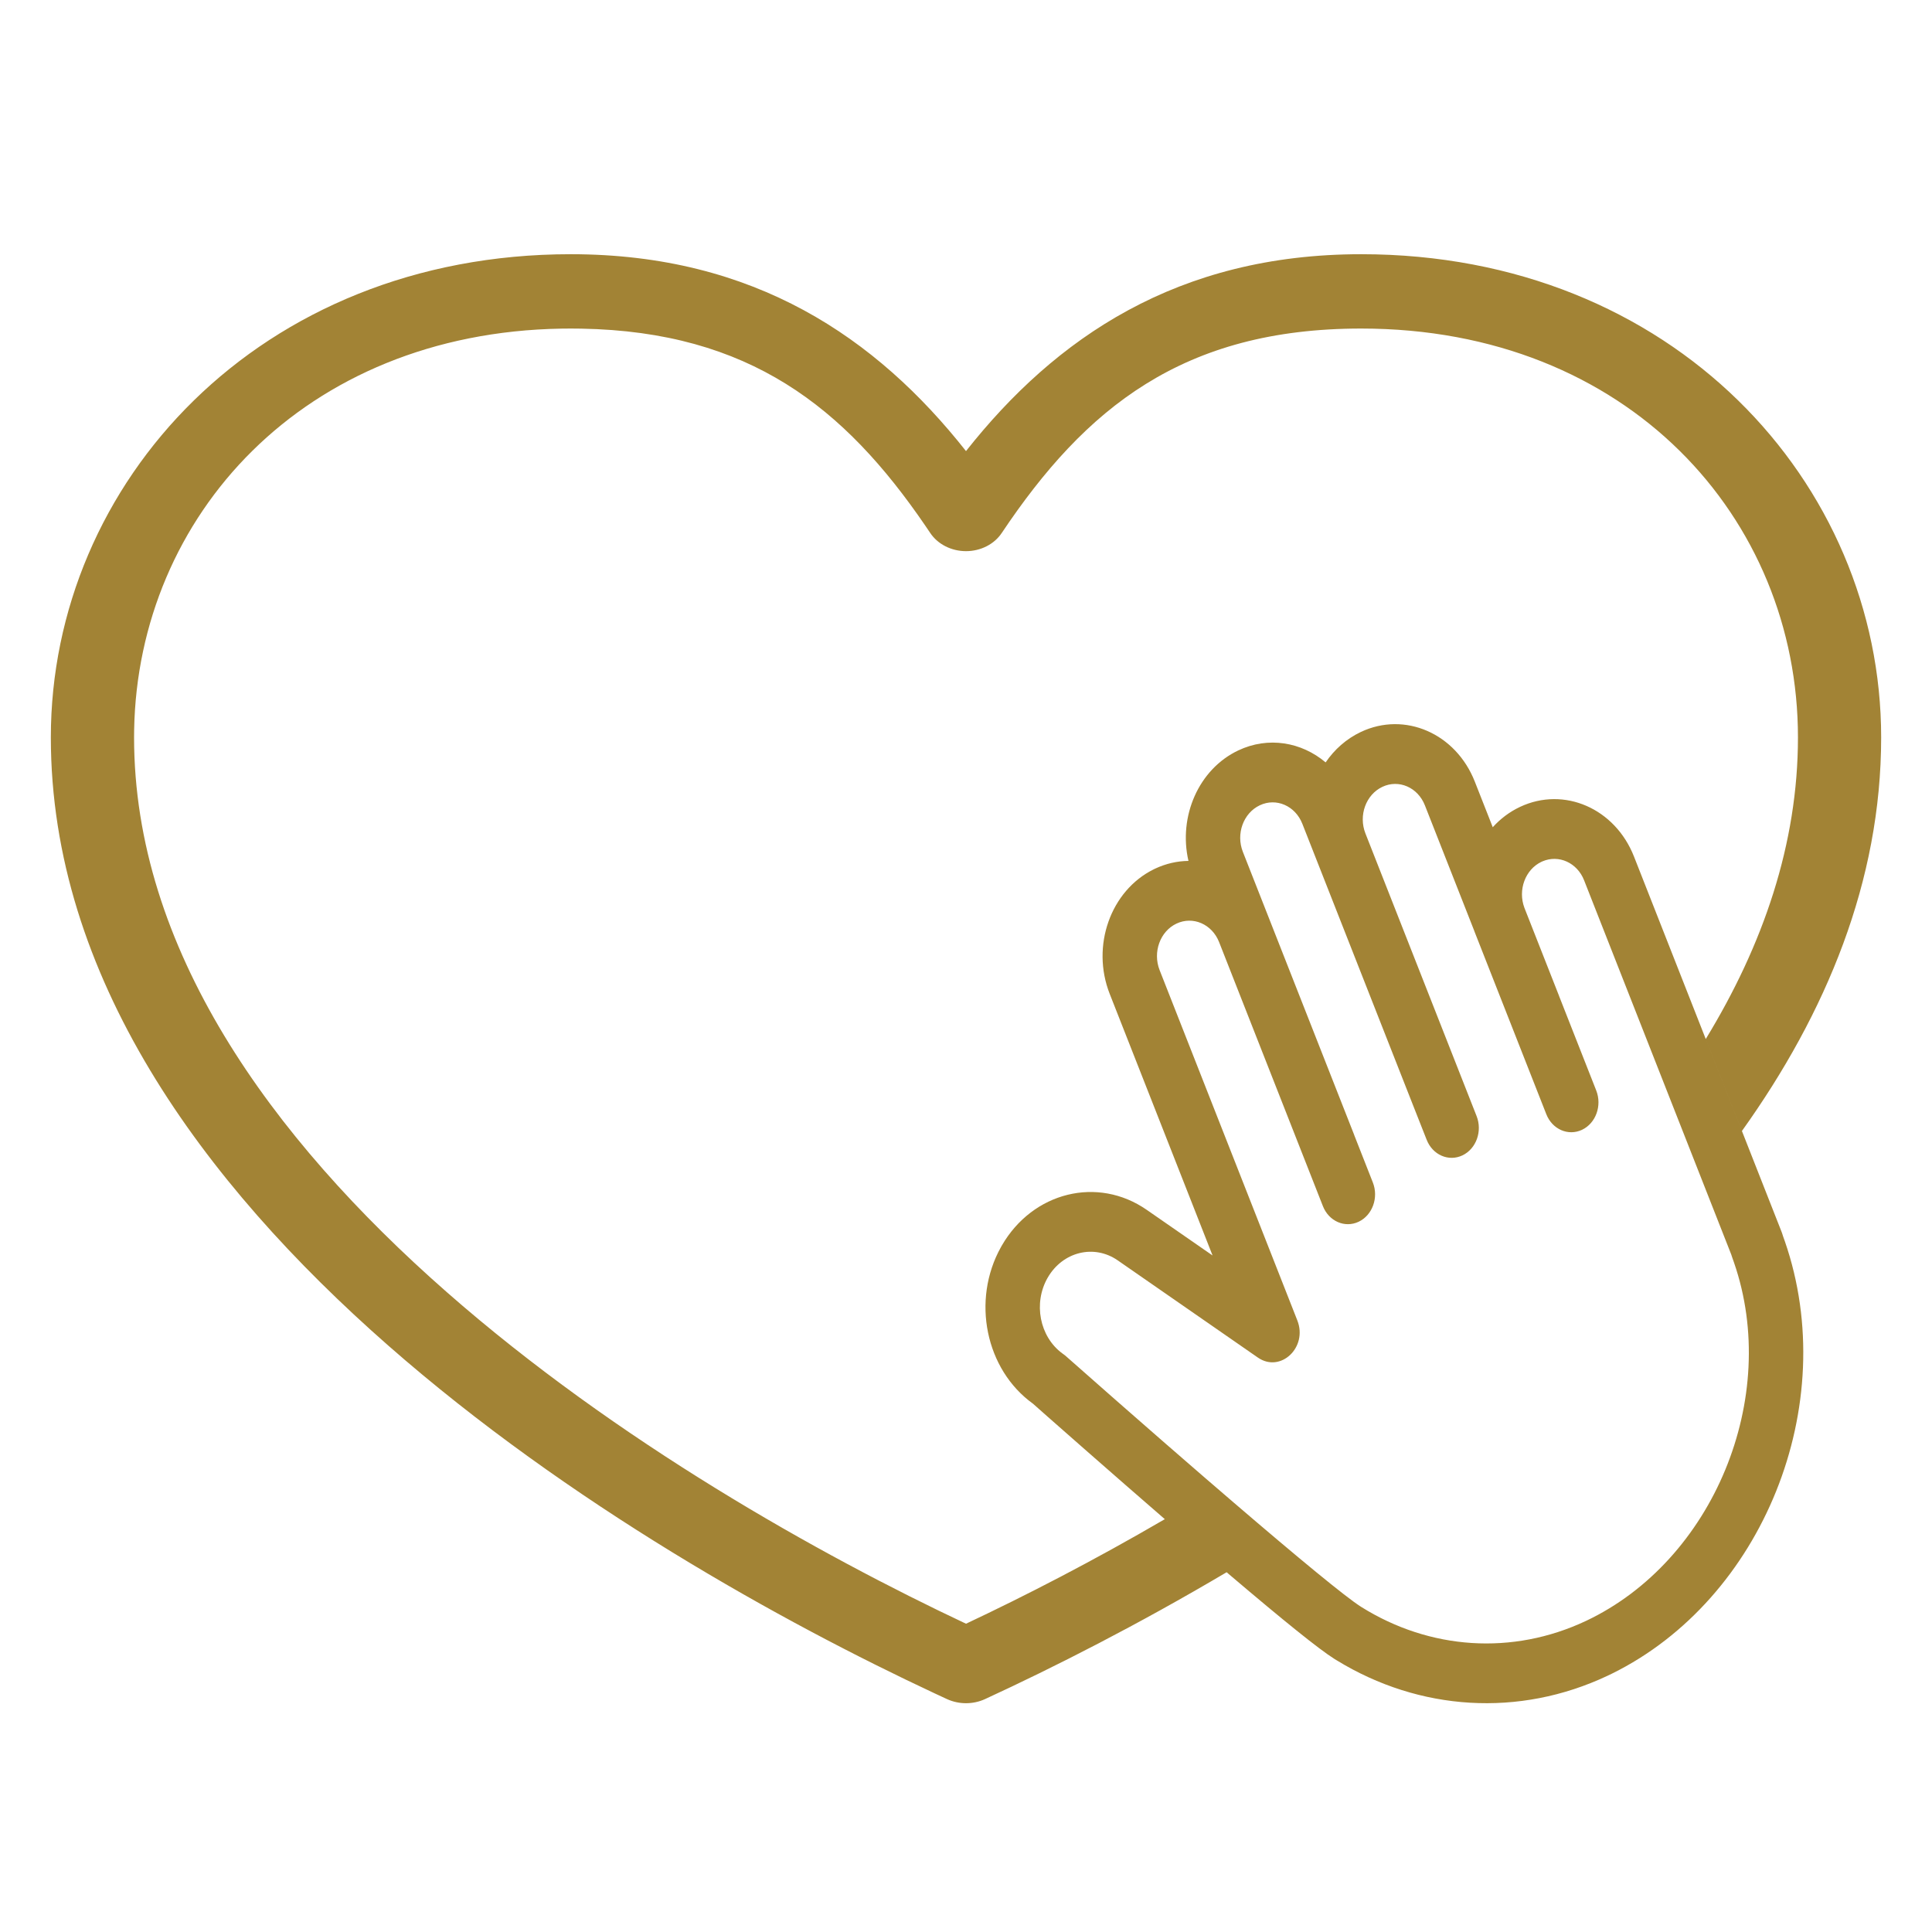 <svg xmlns:xlink="http://www.w3.org/1999/xlink" xmlns="http://www.w3.org/2000/svg" version="1.1" viewBox="0 0 76 76" height="76px" width="76px">
    <title>Icon-Vorteile</title>
    <g fill-rule="nonzero" fill="none" stroke="none" id="Icon-Vorteile">
        <path fill="#A28335" id="rosse" d="M53.546,10 C65.807,10 74,18.995 74,29.008 C74,34.662 71.837,39.854 68.523,44.49 L67.1,40.872 C69.356,37.176 70.727,33.199 70.727,29.008 C70.727,20.386 64.041,12.924 53.545,12.924 C46.536,12.924 42.696,16.049 39.406,20.966 C39.111,21.409 38.577,21.681 38,21.681 C37.423,21.681 36.889,21.409 36.593,20.966 L36.399,20.679 C33.218,16.025 29.482,13.047 22.871,12.928 L22.455,12.924 L22.091,12.927 C11.926,13.096 5.428,20.314 5.277,28.708 L5.274,29.008 C5.274,37.287 10.624,44.728 17.573,50.827 C24.268,56.705 32.269,61.175 38.001,63.873 C40.316,62.783 43.001,61.404 45.821,59.76 L46.255,60.134 L45.767,59.713 C44.766,58.846 43.728,57.94 42.691,57.03 L41.18,55.701 L40.635,55.218 C38.768,53.877 38.209,51.151 39.372,49.063 L39.408,48.999 C40.629,46.884 43.183,46.255 45.111,47.593 L47.699,49.387 L43.652,39.094 C42.913,37.212 43.688,35.034 45.383,34.198 L45.436,34.172 C45.865,33.97 46.311,33.871 46.751,33.866 C46.347,32.118 47.15,30.259 48.71,29.52 C49.889,28.961 51.197,29.189 52.147,29.991 C52.492,29.484 52.961,29.065 53.531,28.794 C55.262,27.974 57.271,28.85 58.016,30.749 L58.721,32.541 C59.02,32.21 59.38,31.936 59.794,31.741 C61.525,30.925 63.533,31.798 64.278,33.697 L70.082,48.455 C70.091,48.479 70.1,48.503 70.108,48.528 L70.149,48.655 L70.209,48.822 C72.449,55.287 69.328,62.916 63.421,65.831 L63.239,65.919 C59.751,67.565 55.837,67.305 52.588,65.316 L52.49,65.256 C51.887,64.878 50.484,63.744 48.418,61.989 L48.252,61.848 C44.774,63.907 41.473,65.582 38.742,66.841 C38.276,67.053 37.725,67.053 37.259,66.841 L36.768,66.613 C30.81,63.827 22.372,59.162 15.27,52.928 C7.97,46.521 2,38.402 2,29.008 C2,18.996 10.193,10 22.454,10 C29.683,10 34.485,13.293 38,17.745 C41.517,13.293 46.318,10 53.546,10 Z M54.378,30.953 C53.73,31.26 53.434,32.077 53.712,32.784 L58.086,43.905 C58.32,44.5 58.071,45.192 57.528,45.45 C56.986,45.707 56.356,45.433 56.122,44.837 L55.611,43.542 C55.609,43.537 55.607,43.532 55.605,43.527 L51.231,32.406 C50.953,31.698 50.204,31.371 49.557,31.678 C48.909,31.985 48.613,32.802 48.891,33.509 L53.265,44.63 L53.277,44.665 L54.004,46.515 C54.239,47.11 53.989,47.802 53.447,48.06 C52.904,48.317 52.275,48.043 52.04,47.447 L47.956,37.059 C47.678,36.353 46.928,36.026 46.28,36.332 C45.635,36.636 45.339,37.455 45.616,38.162 L51.034,51.943 C51.451,53.004 50.371,54.02 49.481,53.403 L43.969,49.58 C43.038,48.934 41.804,49.238 41.215,50.258 C40.636,51.261 40.895,52.583 41.79,53.24 L41.833,53.271 C41.857,53.287 41.879,53.304 41.901,53.322 L43.716,54.921 L44.292,55.426 C45.347,56.352 46.401,57.27 47.411,58.143 L48.531,59.107 C51.112,61.322 52.926,62.816 53.53,63.201 L53.549,63.213 C56.239,64.897 59.494,65.128 62.394,63.76 C67.388,61.399 70.054,54.986 68.21,49.661 L68.145,49.477 L68.103,49.35 L62.314,34.628 C62.042,33.936 61.316,33.608 60.676,33.884 L60.638,33.901 C59.999,34.203 59.702,35.01 59.967,35.713 L61.329,39.175 L61.336,39.196 L62.792,42.898 C63.026,43.494 62.776,44.185 62.234,44.443 C61.691,44.7 61.062,44.426 60.828,43.83 L58.01,36.663 L57.988,36.603 L56.052,31.681 C55.774,30.973 55.025,30.646 54.378,30.953 Z"></path>
    </g>
</svg>